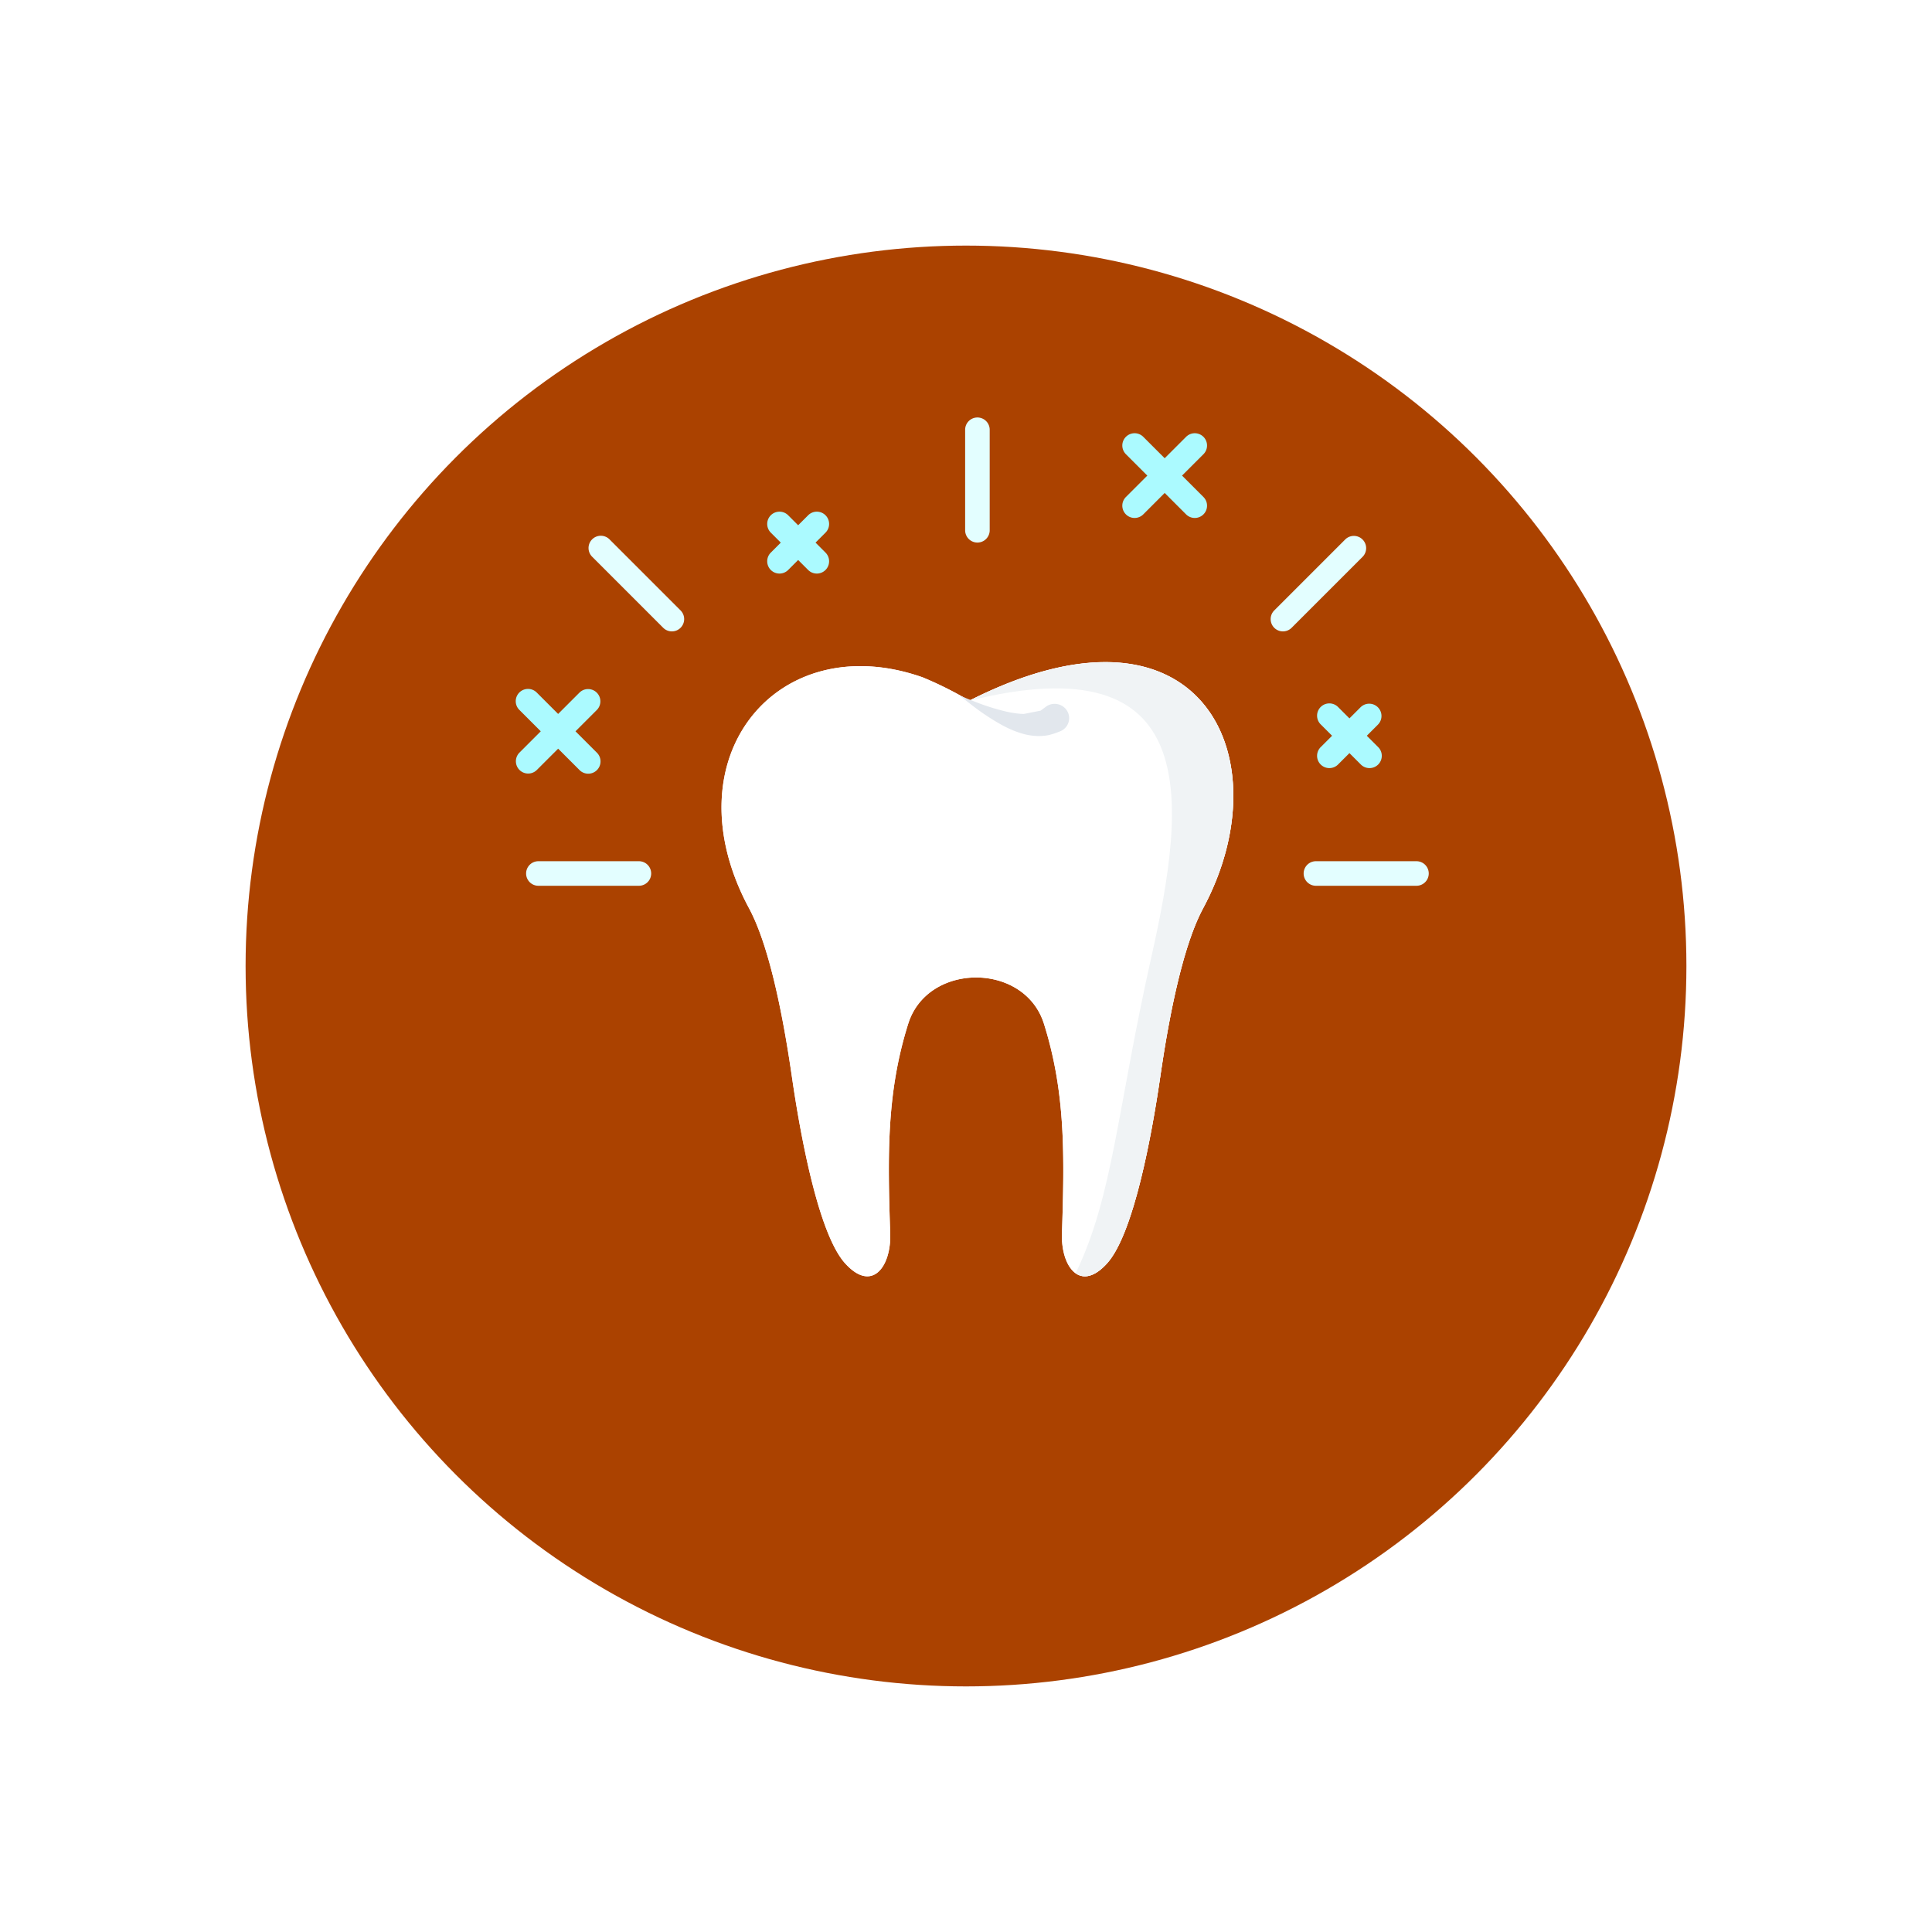 <svg xmlns="http://www.w3.org/2000/svg" xmlns:xlink="http://www.w3.org/1999/xlink" width="236" height="236" viewBox="0 0 236 236">
  <defs>
    <filter id="Ellipse_13" x="0" y="0" width="236" height="236" filterUnits="userSpaceOnUse">
      <feOffset dy="10" input="SourceAlpha"/>
      <feGaussianBlur stdDeviation="10" result="blur"/>
      <feFlood flood-opacity="0.051"/>
      <feComposite operator="in" in2="blur"/>
      <feComposite in="SourceGraphic"/>
    </filter>
  </defs>
  <g id="Chirurgiedentaire" transform="translate(30 20)">
    <path id="Tracé_3100" data-name="Tracé 3100" d="M5,0H171a5,5,0,0,1,5,5V171a5,5,0,0,1-5,5H5a5,5,0,0,1-5-5V5A5,5,0,0,1,5,0Z" fill="none"/>
    <g transform="matrix(1, 0, 0, 1, -30, -20)" filter="url(#Ellipse_13)">
      <circle id="Ellipse_13-2" data-name="Ellipse 13" cx="88" cy="88" r="88" transform="translate(30 20)" fill="#ab4200"/>
    </g>
    <g id="Groupe_382" data-name="Groupe 382" transform="translate(-219.574 -762.025)">
      <path id="Tracé_418" data-name="Tracé 418" d="M308.969,793.022a1.5,1.5,0,0,0-1.5,1.5V806.8a1.5,1.5,0,0,0,3,0V794.522A1.5,1.5,0,0,0,308.969,793.022Z" fill="#e3feff"/>
      <path id="Tracé_419" data-name="Tracé 419" d="M357.906,830.526a1.5,1.5,0,0,0-2.121-2.121l-1.373,1.373-1.373-1.373a1.5,1.5,0,1,0-2.121,2.121l1.373,1.373-1.373,1.373a1.5,1.5,0,1,0,2.121,2.121l1.373-1.373,1.373,1.373a1.5,1.5,0,1,0,2.121-2.121l-1.373-1.373Z" fill="#abfaff"/>
      <path id="Tracé_420" data-name="Tracé 420" d="M290.431,809.546l-1.238-1.239,1.238-1.238a1.5,1.5,0,0,0-2.121-2.121l-1.239,1.238-1.238-1.238a1.5,1.5,0,0,0-2.121,2.121l1.238,1.238-1.238,1.239a1.5,1.5,0,0,0,2.121,2.121l1.238-1.238,1.239,1.238a1.5,1.5,0,0,0,2.121-2.121Z" fill="#abfaff"/>
      <path id="Tracé_421" data-name="Tracé 421" d="M336.579,802.736l-2.614-2.614,2.614-2.614a1.5,1.5,0,0,0-2.121-2.122L331.844,798l-2.615-2.615a1.5,1.5,0,0,0-2.121,2.122l2.614,2.614-2.614,2.614a1.5,1.5,0,0,0,2.121,2.122l2.615-2.615,2.614,2.615a1.5,1.5,0,0,0,2.121-2.122Z" fill="#abfaff"/>
      <path id="Tracé_422" data-name="Tracé 422" d="M253.013,833.974a1.5,1.5,0,0,0,2.121,2.121l2.618-2.617,2.617,2.617a1.5,1.5,0,0,0,2.122-2.121l-2.618-2.618,2.618-2.618a1.5,1.5,0,0,0-2.121-2.121l-2.618,2.618-2.618-2.618a1.5,1.5,0,0,0-2.121,2.122l2.617,2.617Z" fill="#abfaff"/>
      <path id="Tracé_423" data-name="Tracé 423" d="M362.6,847.225H350.319a1.5,1.5,0,0,0,0,3H362.6a1.5,1.5,0,1,0,0-3Z" fill="#e3feff"/>
      <path id="Tracé_424" data-name="Tracé 424" d="M267.618,847.225H255.34a1.5,1.5,0,0,0,0,3h12.278a1.5,1.5,0,0,0,0-3Z" fill="#e3feff"/>
      <path id="Tracé_425" data-name="Tracé 425" d="M356.014,807.927a1.5,1.5,0,0,0-2.122,0l-8.682,8.682a1.5,1.5,0,0,0,2.121,2.121l8.683-8.682A1.5,1.5,0,0,0,356.014,807.927Z" fill="#e3feff"/>
      <path id="Tracé_426" data-name="Tracé 426" d="M264.045,807.927a1.5,1.5,0,1,0-2.121,2.121l8.681,8.682a1.5,1.5,0,0,0,2.121-2.121Z" fill="#e3feff"/>
      <g id="Groupe_381" data-name="Groupe 381">
        <path id="Tracé_427" data-name="Tracé 427" d="M307.974,827.615a44.177,44.177,0,0,0-5.7-2.853c-17.717-6.226-31.091,9.818-21.2,28.214,2.364,4.4,4.052,12.429,5.227,20.532,1,6.926,3.213,19.207,6.515,22.849s5.636.344,5.5-3.642c-.318-9.588-.451-17.218,2.2-25.634,2.371-7.538,14.207-7.538,16.579,0,2.647,8.416,2.514,16.046,2.2,25.634-.132,3.986,2.2,7.285,5.5,3.642s5.511-15.923,6.516-22.849c1.174-8.1,2.863-16.133,5.227-20.532C346.423,834.58,336.307,813.261,307.974,827.615Z" fill="#fff"/>
        <path id="Tracé_428" data-name="Tracé 428" d="M307.974,827.615a44.177,44.177,0,0,0-5.7-2.853c-17.717-6.226-31.091,9.818-21.2,28.214,2.364,4.4,4.052,12.429,5.227,20.532,1,6.926,3.213,19.207,6.515,22.849s5.636.344,5.5-3.642c-.318-9.588-.451-17.218,2.2-25.634,2.371-7.538,14.207-7.538,16.579,0,2.647,8.416,2.514,16.046,2.2,25.634-.132,3.986,2.2,7.285,5.5,3.642s5.511-15.923,6.516-22.849c1.174-8.1,2.863-16.133,5.227-20.532C346.423,834.58,336.307,813.261,307.974,827.615Z" fill="#fff"/>
        <path id="Tracé_429" data-name="Tracé 429" d="M309.821,826.733l-1.847.882c28.6-7.078,26.555,12.111,22.243,31.308-4.209,18.738-4.648,29.1-9.247,38.637.97.683,2.293.492,3.829-1.2,3.295-3.643,5.5-15.916,6.506-22.851,1.173-8.1,2.869-16.127,5.226-20.533C346.21,834.984,336.734,814.224,309.821,826.733Z" fill="#f0f3f5" style="mix-blend-mode: multiply;isolation: isolate"/>
        <path id="Tracé_430" data-name="Tracé 430" d="M316.69,828.833a2.112,2.112,0,0,1,.217-.161l.427-.317a1.789,1.789,0,0,1,2.481.341,1.726,1.726,0,0,1-.346,2.443,1.85,1.85,0,0,1-.438.238l-.5.187a8.59,8.59,0,0,1-.915.268,6.206,6.206,0,0,1-1.053.1,7.212,7.212,0,0,1-2.359-.373,10.552,10.552,0,0,1-1.159-.435c-.377-.168-.749-.347-1.1-.543a28.294,28.294,0,0,1-3.622-2.4c-.928-.705-1.52-1.2-1.52-1.2s.711.313,1.791.731a27.465,27.465,0,0,0,3.978,1.254c.36.083.719.142,1.068.191a8.354,8.354,0,0,0,1,.079" fill="#e2e7ed"/>
      </g>
    </g>
  </g>
</svg>
